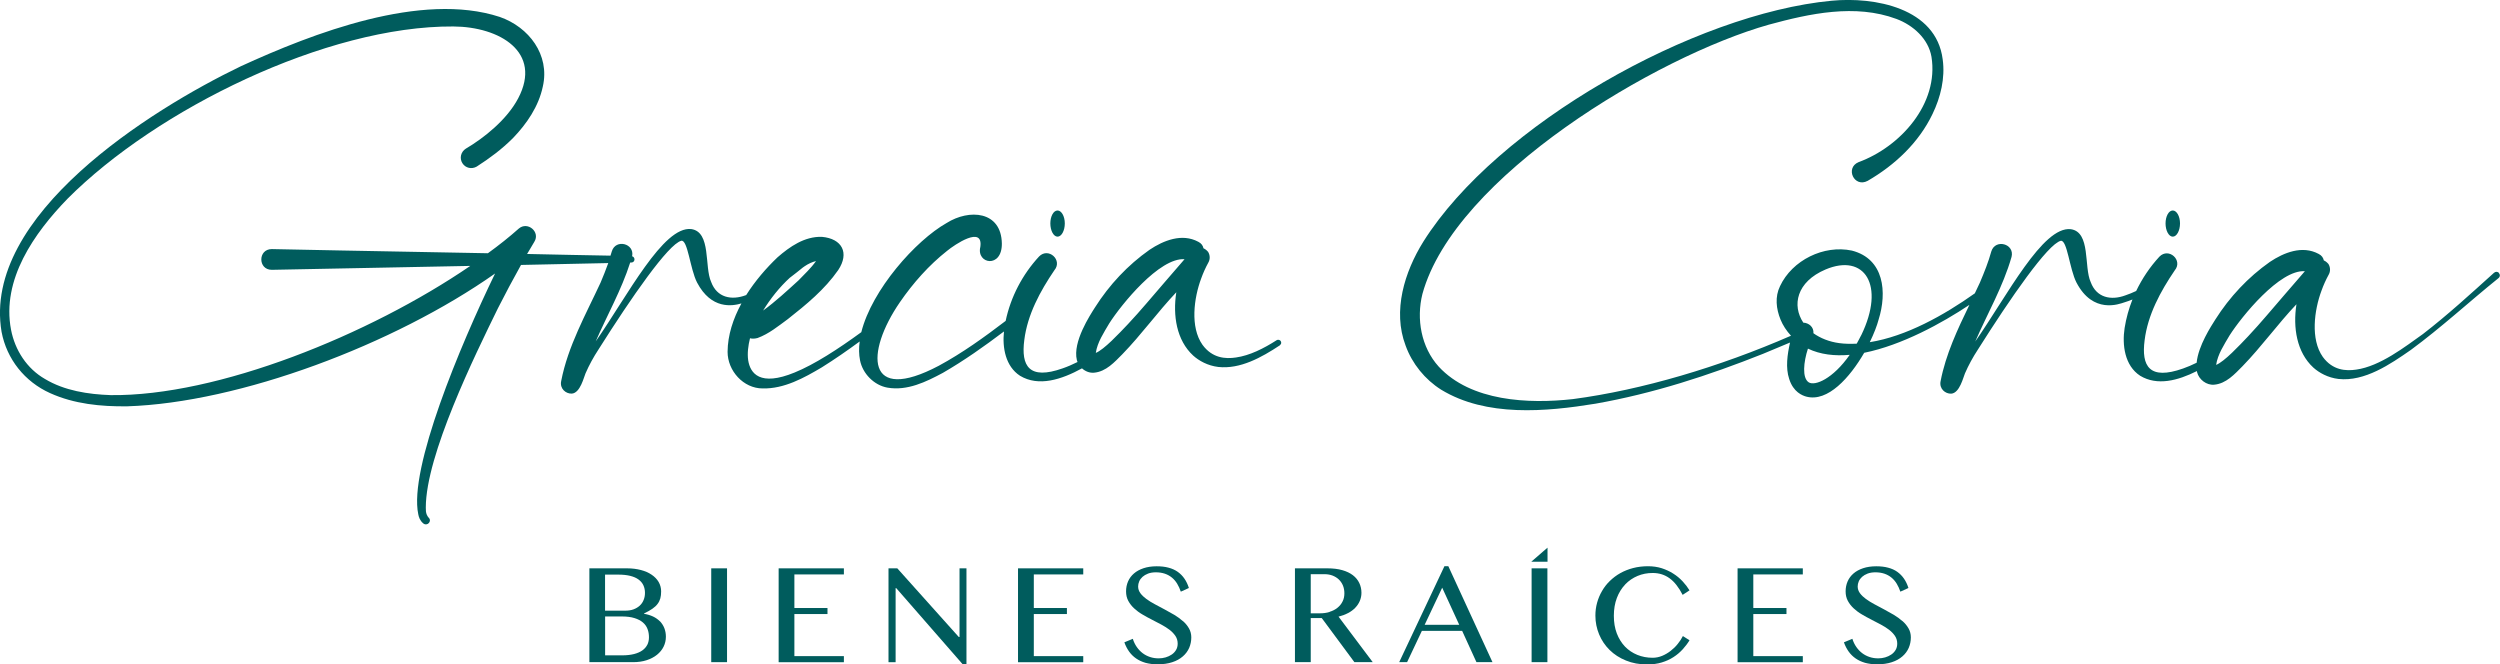 <svg xmlns="http://www.w3.org/2000/svg" viewBox="0 0 414.63 110.19"><defs><style>.d{fill:#005c5d;}</style></defs><g id="a"></g><g id="b"><g id="c"><g><g><path class="d" d="M175.4,39.25c.65,0,1.2-.99,1.2-2.19s-.56-2.15-1.2-2.15c-.69,0-1.2,.99-1.2,2.15s.52,2.19,1.2,2.19Z"></path><path class="d" d="M360.36,39.25c.65,0,1.2-.99,1.2-2.19s-.56-2.15-1.2-2.15c-.69,0-1.2,.99-1.2,2.15s.52,2.19,1.2,2.19Z"></path><path class="d" d="M414.46,45.28c-.22-.26-.56-.26-.82-.04-3.87,3.49-7.66,6.97-11.79,10.16-2.97,2.11-7.1,5.34-11.06,5.9-1.72,.26-3.92,.13-5.55-2.11-2.07-2.93-1.42-7.75-.22-10.97,.34-.95,.73-1.81,1.2-2.67,.3-.52,.3-1.2-.04-1.76-.22-.26-.47-.47-.77-.6-.09-.43-.34-.82-.86-1.08-2.71-1.46-5.77-.22-8.09,1.33-3.61,2.54-6.67,5.81-9.04,9.55-.68,1.08-2.84,4.36-3.1,7.17-.78,.38-1.53,.71-2.26,.96-5.59,1.98-6.93-.39-6.37-4.69,.52-4.22,2.62-8.09,4.99-11.58,1.42-1.68-.99-3.87-2.54-2.28-1.56,1.69-2.85,3.61-3.85,5.69-.58,.27-1.17,.52-1.77,.72-2.41,.9-4.82,.39-5.77-2.19-1.16-2.5,.04-8.31-3.31-8.78-4.65-.52-10.54,11.02-15.84,18.63,2.02-4.65,4.6-9.08,6.02-14.03,.56-2.19-2.71-3.06-3.36-.9-.47,1.72-1.16,3.44-1.89,5.16-.28,.6-.56,1.19-.84,1.78-5.13,3.64-11.4,7.14-17.42,8.1,.69-1.42,1.2-2.75,1.46-3.74,1.42-4.52,.95-10.07-4.43-11.45-4.65-.99-9.9,1.59-11.92,5.9-.86,1.76-.65,3.74,.09,5.55,.37,.92,.99,1.87,1.73,2.67-11.85,5.17-24.73,9-36.17,10.51-7.36,.82-16.91,.39-22.25-5.38-2.93-3.23-3.74-7.92-2.71-12.05,5.34-19.49,38.86-39.42,57.45-44.67,6.8-1.85,14.33-3.49,21.17-.95,2.75,1.03,5.29,3.27,5.81,6.28,1.25,7.79-5.16,14.93-12.09,17.47-2.28,.95-.73,4.3,1.51,3.1,4.52-2.62,8.48-6.33,10.76-11.1,1.33-2.75,2.11-5.94,1.68-9.04-1.08-8.56-11.32-10.41-18.42-9.73-22.72,2.15-55.51,20.53-67.73,39.98-3.1,4.99-5.12,11.45-2.93,17.21,1.08,3.01,3.23,5.64,5.9,7.32,7.49,4.56,17.38,3.66,25.6,2.32,9.55-1.68,18.8-4.69,27.76-8.26,1.5-.61,3-1.24,4.5-1.88-.45,2.01-.76,4.18-.14,6.04,.69,2.19,2.19,2.75,2.84,2.93,3.57,.95,7.23-3.18,9.6-7.27,6.23-1.25,12.92-4.92,17.45-7.95-1.97,4.07-3.92,8.2-4.78,12.66-.26,1.25,.77,2.11,1.76,2.07,1.42-.09,2.02-2.8,2.28-3.36,.6-1.38,1.33-2.71,2.15-3.96,5.46-8.65,11.58-17.47,13.73-18.03,1.08-.22,1.46,4.69,2.62,6.93,2.75,5.25,7.06,3.57,7.96,3.27,.44-.13,.88-.29,1.32-.47-.6,1.52-1.04,3.1-1.3,4.73-.43,2.8,0,6.24,2.58,7.92,2.83,1.71,6.24,.81,9.41-.78,.01,.06,.02,.13,.03,.19,.3,1.2,1.55,2.19,2.84,2.07,1.98-.17,3.4-1.76,4.69-3.06,3.18-3.27,5.85-7.01,8.95-10.28-.6,3.87,.04,7.96,2.8,10.5,.95,.86,2.41,1.68,4.17,1.89,4.35,.47,8.61-2.45,12.01-4.82,5.03-3.7,9.64-7.96,14.5-11.88,.3-.22,.34-.6,.09-.86Zm-114.48,18.13c-1.12-.73-.86-3.36-.13-5.59,2.07,.99,4.43,1.25,6.93,1.03-2.8,4-5.77,5.21-6.8,4.56Zm8.69-7.79c-.26,.47-.47,.95-.73,1.38-.99,.04-1.94,.04-2.88-.09-1.68-.22-3.14-.82-4.3-1.64,.09-1.03-.77-1.72-1.68-1.76-1.89-2.84-1.16-6.76,3.7-8.82,6.41-2.71,9.98,2.54,5.9,10.93Zm70.29-6.81c-2.02,2.32-3.96,4.69-6.07,6.93-1.51,1.59-3.96,4.22-5.34,4.78,.26-1.76,1.33-3.36,2.24-4.91,1.98-3.1,8.31-10.93,12.48-10.63-1.12,1.29-2.24,2.58-3.31,3.83Z"></path><path class="d" d="M211.99,56.35c-.06,0-.12,.01-.17,.03h-.01s-.04,.03-.07,.04c-2.14,1.37-4.47,2.55-6.76,2.87-1.72,.26-3.92,.13-5.55-2.11-2.07-2.93-1.42-7.75-.22-10.97,.34-.95,.73-1.81,1.2-2.67,.3-.52,.3-1.2-.04-1.76-.22-.26-.47-.47-.77-.6-.09-.43-.34-.82-.86-1.08-2.71-1.46-5.77-.22-8.09,1.33-3.61,2.54-6.67,5.81-9.04,9.55-.82,1.29-3.74,5.72-3.01,8.74,.03,.11,.07,.22,.11,.32-.85,.42-1.67,.78-2.46,1.05-5.59,1.98-6.93-.39-6.37-4.69,.52-4.22,2.62-8.09,4.99-11.58,1.42-1.68-.99-3.87-2.54-2.28-2.75,2.98-4.7,6.69-5.54,10.68-3.54,2.7-7.17,5.32-11.09,7.44-12.13,6.41-12.22-2.15-6.45-10.54,2.19-3.18,4.82-6.15,7.83-8.52,1.25-1.03,6.02-4.26,5.51-.65-.69,2.84,3.61,3.61,3.57-.56-.09-5.42-5.42-5.77-9.17-3.4-5.13,2.9-12.38,11.06-14.14,18.1-3.85,2.81-7.77,5.35-11.06,6.69-5.77,2.37-7.36,.13-7.7-2.02-.17-1.16,0-2.45,.3-3.66,.34,.09,.77,.09,1.25-.04,1.89-.69,3.44-1.98,5.03-3.14,3.06-2.41,6.11-4.91,8.35-8.13,1.89-2.84,.65-5.21-2.71-5.51-2.88-.09-5.34,1.64-7.36,3.4-1.87,1.78-3.72,3.92-5.2,6.27h-.03c-2.41,.91-4.82,.4-5.77-2.18-1.16-2.5,.04-8.31-3.31-8.78-4.65-.52-10.54,11.02-15.84,18.63,1.89-4.35,4.26-8.51,5.72-13.08h.19c.3,0,.52-.22,.52-.52,0-.26-.16-.44-.39-.52,.44-2.12-2.73-2.93-3.37-.81-.07,.24-.14,.48-.22,.71-3.6-.07-9.32-.17-13.83-.28,.39-.69,.82-1.33,1.2-2.02,1.03-1.64-1.12-3.44-2.58-2.19-1.55,1.38-3.27,2.75-5.12,4.09-17.17-.3-35.84-.69-35.84-.69-2.32,0-2.32,3.44,0,3.44,0,0,16.65-.34,32.92-.65-16.74,11.45-41.96,21.64-59.64,21.43-3.74-.13-7.66-.73-10.89-2.67-3.01-1.72-4.99-4.78-5.64-8.18-1.59-8.31,3.83-16.01,9.38-21.73C25.95,18.16,54.14,4.26,75.18,4.39c7.7,.04,14.8,4.26,10.76,11.92-1.85,3.53-5.68,6.58-8.69,8.35-.82,.52-1.08,1.59-.56,2.41s1.55,1.03,2.37,.56c2.15-1.38,4.17-2.88,6.02-4.73,2.28-2.37,4.26-5.25,4.95-8.56,1.2-5.25-2.32-9.85-7.14-11.53-13-4.26-31.03,2.71-42.95,8.18C24.96,18.2-3.01,35.72,.26,55.04c.86,4.52,3.83,8.26,8.05,10.16,4,1.81,8.43,2.24,12.78,2.19,18.63-.6,44.28-10.24,61.02-22.03-5.85,12.05-14.33,32.4-12.74,39.93,.09,.47,.26,1.03,.82,1.51,.69,.56,1.51-.39,.9-.95-.13-.13-.22-.3-.3-.47-.17-.39-.17-.77-.17-1.2,0-8.69,8.13-25.22,11.96-33.05,1.25-2.45,2.5-4.82,3.83-7.19,4.84-.11,10.7-.23,14.47-.31-.38,1.08-.82,2.16-1.27,3.23-2.45,5.29-5.42,10.54-6.54,16.35-.26,1.25,.77,2.11,1.76,2.07,1.42-.09,2.02-2.8,2.28-3.36,.6-1.38,1.33-2.71,2.15-3.96,5.46-8.65,11.58-17.47,13.73-18.03,1.08-.22,1.46,4.69,2.62,6.93,2.36,4.49,5.84,3.91,7.36,3.46-1.38,2.53-2.28,5.26-2.3,8.03,0,3.14,2.62,6.07,5.81,6.07,3.57,.09,6.89-1.76,9.81-3.49,2.16-1.35,4.25-2.8,6.29-4.3-.15,1.09-.14,2.15,.06,3.14,.43,2.19,2.32,4.13,4.56,4.52,3.27,.56,6.37-.95,9.17-2.45,3.55-2.05,6.88-4.41,10.14-6.87-.29,2.68,.25,5.78,2.66,7.35,3.09,1.86,6.88,.63,10.28-1.23,.54,.49,1.26,.79,2,.72,1.98-.17,3.4-1.76,4.69-3.06,3.18-3.27,5.85-7.01,8.95-10.28-.6,3.87,.04,7.96,2.8,10.5,.95,.86,2.41,1.68,4.17,1.89,3.62,.39,7.16-1.57,10.22-3.6v-.02c.12-.09,.21-.23,.21-.4,0-.27-.22-.49-.49-.49Zm-80.96-10.31c.74-.56,1.45-1.12,2.12-1.67,.1-.07,.2-.15,.3-.21,.56-.39,1.29-.73,1.89-.86-.82,1.16-1.89,2.15-2.88,3.18-1.89,1.72-3.83,3.53-5.9,5.03,1.23-2,2.73-3.89,4.46-5.47Zm62.12,.78c-2.02,2.32-3.96,4.69-6.07,6.93-1.51,1.59-3.96,4.22-5.34,4.78,.26-1.76,1.33-3.36,2.24-4.91,1.98-3.1,8.31-10.93,12.48-10.63-1.12,1.29-2.24,2.58-3.31,3.83Z"></path></g><g><polygon class="d" points="253.96 93.17 256.66 93.17 256.66 90.83 256.01 91.39 253.96 93.17"></polygon><g><path class="d" d="M109.45,103.05c-.32-.32-.7-.59-1.14-.8-.45-.21-.95-.36-1.5-.45v-.05c.56-.27,1.02-.53,1.38-.78s.66-.52,.87-.81c.22-.29,.37-.6,.46-.93s.13-.72,.13-1.15c0-.56-.14-1.08-.41-1.55s-.66-.87-1.16-1.21-1.09-.6-1.78-.78c-.69-.18-1.45-.28-2.28-.28h-6.27v15.56h7.26c.83,0,1.58-.11,2.25-.33,.67-.22,1.24-.52,1.71-.9,.47-.38,.84-.83,1.09-1.34,.25-.51,.38-1.06,.38-1.65,0-.52-.09-.99-.26-1.43-.17-.43-.42-.81-.73-1.14Zm-9.09-7.75h2.16c.78,0,1.45,.07,2.01,.21,.56,.14,1.02,.34,1.38,.61,.36,.27,.63,.58,.8,.96,.17,.37,.26,.78,.26,1.24,0,.42-.07,.82-.22,1.18-.14,.36-.36,.68-.64,.94s-.63,.47-1.03,.62-.87,.22-1.4,.22h-3.33v-5.97Zm7,11.62c-.18,.37-.45,.68-.81,.94s-.83,.47-1.38,.61c-.56,.14-1.22,.22-1.98,.22h-2.83v-6.45h2.75c.84,0,1.54,.09,2.12,.27,.58,.18,1.04,.42,1.4,.73,.36,.31,.61,.67,.77,1.1,.16,.42,.23,.88,.23,1.37,0,.44-.09,.84-.26,1.21Z"></path><rect class="d" x="117.96" y="94.26" width="2.62" height="15.56"></rect><polygon class="d" points="129.14 109.83 139.96 109.83 139.96 108.82 131.75 108.82 131.75 101.84 137.24 101.84 137.24 100.84 131.75 100.84 131.75 95.27 139.96 95.27 139.96 94.26 129.14 94.26 129.14 109.83"></polygon><polygon class="d" points="159.14 105.65 159.02 105.65 148.82 94.26 147.36 94.26 147.36 109.83 148.54 109.83 148.54 97.54 148.64 97.54 159.68 110.19 160.29 110.19 160.29 94.26 159.14 94.26 159.14 105.65"></polygon><polygon class="d" points="168.84 109.83 179.66 109.83 179.66 108.82 171.46 108.82 171.46 101.84 176.95 101.84 176.95 100.84 171.46 100.84 171.46 95.27 179.66 95.27 179.66 94.26 168.84 94.26 168.84 109.83"></polygon><path class="d" d="M196.18,103.01c-.41-.37-.89-.71-1.41-1.03-.53-.31-1.07-.61-1.61-.9-.55-.29-1.09-.58-1.61-.86-.53-.28-1-.57-1.41-.87-.41-.3-.75-.62-1-.96s-.38-.71-.38-1.12c0-.29,.06-.57,.18-.85s.31-.53,.55-.75c.25-.22,.55-.4,.92-.54,.37-.14,.8-.21,1.29-.21,.56,0,1.05,.08,1.5,.23,.44,.15,.83,.37,1.17,.65s.63,.62,.87,1.02c.24,.4,.44,.83,.6,1.31l1.34-.61c-.19-.59-.43-1.1-.74-1.55-.31-.45-.68-.82-1.11-1.13-.44-.31-.95-.54-1.53-.69-.58-.16-1.24-.23-1.97-.23-.81,0-1.54,.11-2.17,.32s-1.16,.5-1.59,.87c-.43,.37-.76,.81-.98,1.32s-.33,1.06-.33,1.65,.12,1.12,.37,1.58c.25,.46,.57,.87,.97,1.24,.4,.37,.85,.71,1.37,1.01,.51,.3,1.03,.59,1.57,.86,.53,.27,1.05,.55,1.57,.82,.51,.27,.97,.57,1.37,.87,.4,.31,.72,.65,.97,1.02s.37,.8,.37,1.27c0,.4-.09,.75-.27,1.05s-.42,.56-.72,.76-.63,.36-1.01,.47c-.38,.11-.75,.16-1.14,.16-.51,0-.99-.07-1.44-.22-.45-.15-.86-.36-1.23-.64-.37-.28-.69-.62-.97-1.02-.28-.4-.5-.85-.66-1.36l-1.4,.58c.2,.58,.47,1.09,.79,1.54,.32,.45,.71,.83,1.16,1.14,.45,.31,.97,.55,1.55,.72,.59,.16,1.26,.25,2.01,.25,.92,0,1.73-.12,2.43-.35s1.28-.55,1.75-.96c.47-.4,.82-.88,1.06-1.42,.23-.54,.35-1.12,.35-1.74,0-.55-.13-1.04-.38-1.48-.25-.44-.58-.85-1-1.22Z"></path><path class="d" d="M223.55,101.7c.47-.25,.87-.54,1.2-.88s.59-.72,.77-1.14c.18-.42,.28-.88,.28-1.36,0-.59-.12-1.13-.36-1.63-.24-.5-.59-.93-1.06-1.29-.47-.36-1.06-.64-1.76-.84s-1.52-.3-2.45-.3h-5.4v15.56h2.62v-7.31h1.83l5.41,7.31h3.04l-5.67-7.55c.56-.14,1.08-.33,1.55-.58Zm-3.02-.21c-.5,.16-1.04,.23-1.63,.23h-1.51v-6.49h2.3c.48,0,.92,.08,1.32,.23,.4,.16,.75,.37,1.04,.65s.52,.61,.68,1c.16,.39,.24,.82,.24,1.29,0,.51-.1,.97-.31,1.37-.2,.41-.49,.75-.85,1.04-.36,.29-.79,.51-1.29,.66Z"></path><path class="d" d="M239.56,93.91l-7.5,15.91h1.31l2.45-5.19h6.68l2.37,5.19h2.66l-7.32-15.91h-.66Zm-3.28,9.72l2.91-6.16,2.83,6.16h-5.74Z"></path><rect class="d" x="254.02" y="94.26" width="2.62" height="15.56"></rect><path class="d" d="M269.54,96.93c.58-.61,1.27-1.08,2.05-1.41,.78-.33,1.62-.49,2.52-.49,1.05,0,1.98,.29,2.78,.87,.81,.58,1.53,1.5,2.18,2.76l1.14-.75c-.32-.52-.71-1.03-1.16-1.51s-.96-.91-1.54-1.27c-.58-.37-1.21-.66-1.91-.89-.7-.22-1.47-.33-2.29-.33s-1.69,.1-2.45,.3c-.77,.2-1.47,.48-2.12,.84s-1.22,.8-1.74,1.3-.95,1.06-1.3,1.67c-.36,.61-.63,1.26-.82,1.95-.19,.69-.28,1.4-.28,2.13,0,1.1,.21,2.13,.62,3.12,.41,.98,.99,1.84,1.74,2.58s1.65,1.32,2.71,1.75c1.05,.43,2.22,.65,3.51,.65,.89,0,1.7-.11,2.42-.33,.72-.22,1.37-.51,1.95-.89,.58-.37,1.08-.8,1.52-1.28,.44-.48,.82-.98,1.14-1.51l-1.1-.7c-.22,.44-.5,.87-.85,1.3-.34,.43-.73,.81-1.17,1.15-.43,.34-.91,.62-1.41,.83-.51,.21-1.04,.32-1.58,.32-.92,0-1.76-.16-2.55-.48-.78-.32-1.46-.77-2.04-1.37-.57-.6-1.03-1.33-1.36-2.19-.33-.86-.49-1.84-.49-2.93s.17-2.08,.5-2.95c.33-.87,.79-1.61,1.37-2.22Z"></path><polygon class="d" points="288.18 109.83 299 109.83 299 108.82 290.79 108.82 290.79 101.84 296.29 101.84 296.29 100.84 290.79 100.84 290.79 95.27 299 95.27 299 94.26 288.18 94.26 288.18 109.83"></polygon><path class="d" d="M315.52,103.01c-.41-.37-.89-.71-1.41-1.03-.53-.31-1.07-.61-1.61-.9s-1.09-.58-1.61-.86-1-.57-1.41-.87c-.41-.3-.75-.62-1-.96s-.38-.71-.38-1.12c0-.29,.06-.57,.18-.85,.12-.28,.31-.53,.55-.75,.25-.22,.55-.4,.92-.54,.37-.14,.8-.21,1.29-.21,.56,0,1.05,.08,1.5,.23,.44,.15,.83,.37,1.17,.65,.34,.28,.63,.62,.87,1.02,.24,.4,.44,.83,.6,1.31l1.34-.61c-.19-.59-.43-1.1-.74-1.55-.31-.45-.68-.82-1.11-1.13s-.95-.54-1.53-.69c-.58-.16-1.24-.23-1.97-.23-.81,0-1.54,.11-2.17,.32-.63,.21-1.16,.5-1.59,.87-.43,.37-.76,.81-.98,1.32-.22,.51-.33,1.06-.33,1.65s.12,1.12,.37,1.58c.25,.46,.57,.87,.97,1.24,.4,.37,.85,.71,1.37,1.01s1.03,.59,1.57,.86,1.05,.55,1.57,.82,.97,.57,1.37,.87c.4,.31,.72,.65,.97,1.02,.25,.37,.37,.8,.37,1.27,0,.4-.09,.75-.27,1.05-.18,.3-.42,.56-.72,.76s-.63,.36-1.01,.47c-.38,.11-.76,.16-1.14,.16-.51,0-.99-.07-1.44-.22-.45-.15-.86-.36-1.23-.64s-.69-.62-.97-1.02c-.28-.4-.5-.85-.66-1.36l-1.4,.58c.2,.58,.47,1.09,.79,1.54,.32,.45,.71,.83,1.16,1.14,.45,.31,.97,.55,1.55,.72,.59,.16,1.26,.25,2.01,.25,.92,0,1.73-.12,2.43-.35,.7-.23,1.28-.55,1.75-.96,.47-.4,.82-.88,1.06-1.42,.23-.54,.35-1.12,.35-1.74,0-.55-.13-1.04-.38-1.48-.25-.44-.58-.85-1-1.22Z"></path></g></g></g></g></g></svg>
